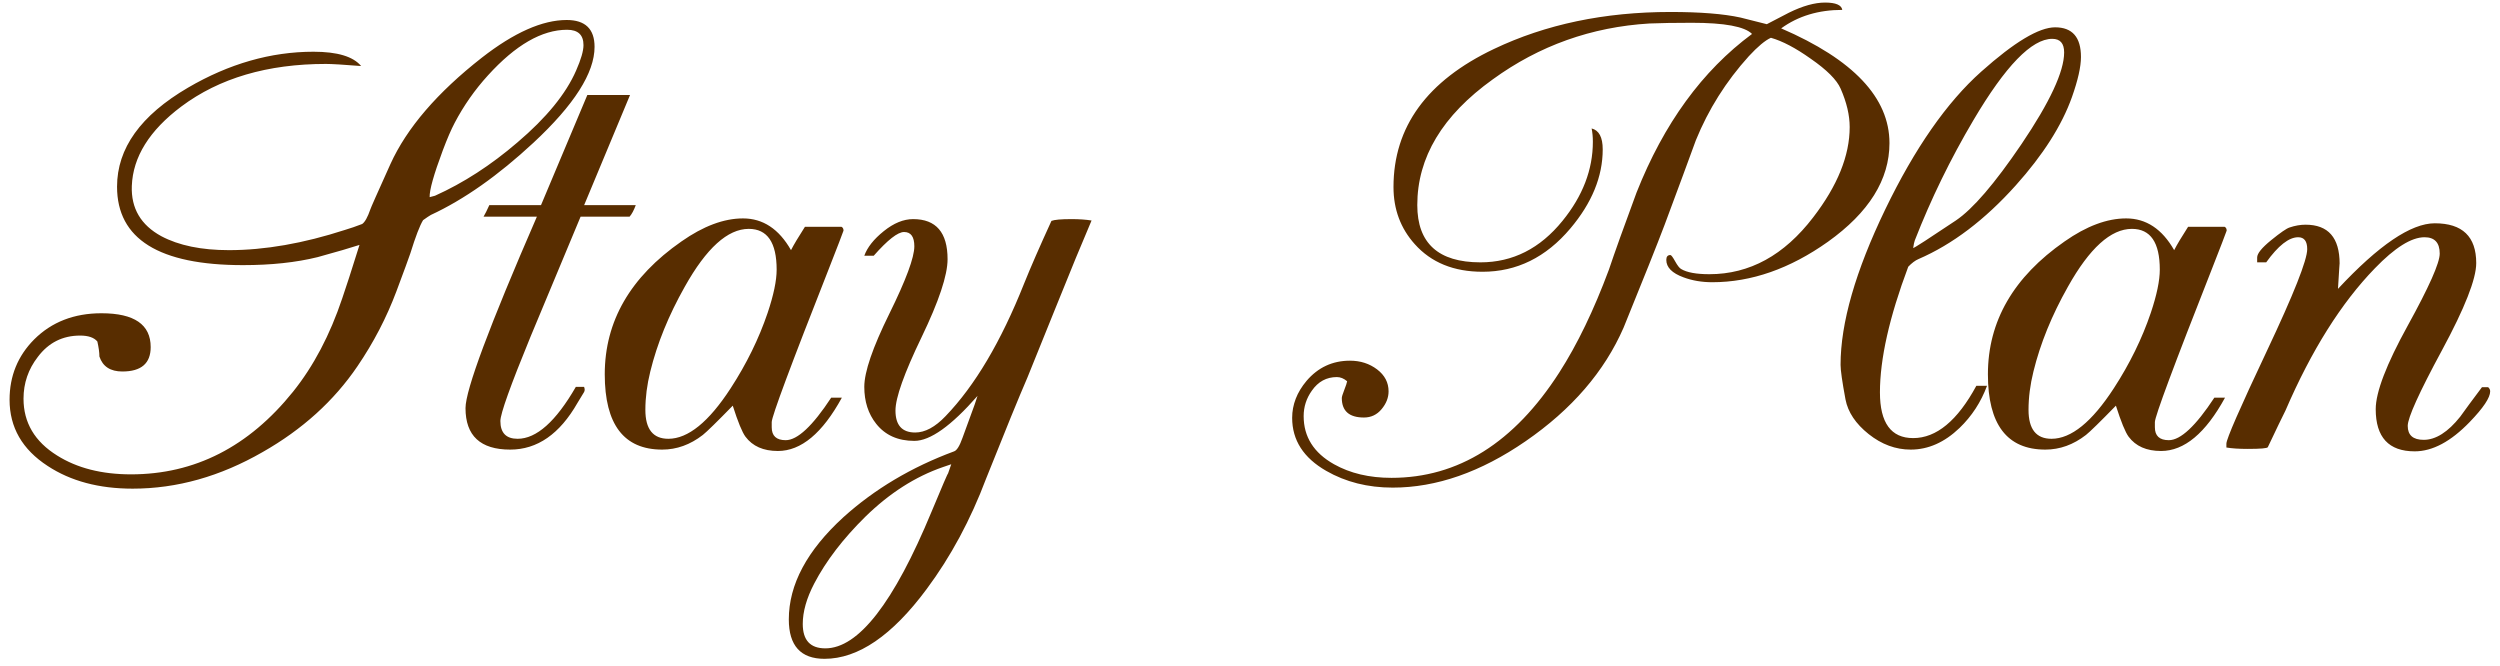 <svg 
 xmlns="http://www.w3.org/2000/svg"
 xmlns:xlink="http://www.w3.org/1999/xlink"
 width="244px" height="65px">
<path fill-rule="evenodd"  fill="rgb(88, 45, 0)"
 d="M241.039,41.192 C239.198,43.098 237.409,44.051 235.674,44.051 C233.138,44.051 231.870,42.679 231.870,39.933 C231.870,38.277 232.911,35.560 234.994,31.782 C237.076,28.005 238.117,25.662 238.117,24.754 C238.117,23.688 237.622,23.155 236.635,23.155 C235.354,23.155 233.739,24.165 231.790,26.184 C228.507,29.565 225.597,34.193 223.062,40.069 C222.742,40.705 222.167,41.896 221.340,43.643 C221.286,43.757 220.633,43.813 219.378,43.813 C218.524,43.813 217.830,43.768 217.296,43.677 L217.296,43.301 C217.296,42.847 218.611,39.836 221.240,34.268 C223.869,28.701 225.184,25.382 225.184,24.314 C225.184,23.541 224.890,23.155 224.303,23.155 C223.395,23.155 222.354,23.972 221.180,25.605 L220.299,25.605 L220.299,25.129 C220.299,24.743 220.753,24.182 221.661,23.444 C222.568,22.707 223.168,22.293 223.462,22.202 C223.996,22.021 224.516,21.930 225.024,21.930 C227.239,21.930 228.347,23.201 228.347,25.741 C228.347,25.605 228.293,26.422 228.187,28.192 C232.164,23.926 235.314,21.793 237.636,21.793 C240.332,21.793 241.680,23.089 241.680,25.680 C241.680,27.225 240.565,30.060 238.337,34.185 C236.108,38.309 234.994,40.769 234.994,41.565 C234.994,42.474 235.514,42.928 236.555,42.928 C237.729,42.928 238.917,42.175 240.119,40.667 C240.572,40.028 241.280,39.069 242.241,37.789 L242.841,37.789 C242.974,37.903 243.041,38.039 243.041,38.197 C243.041,38.810 242.374,39.809 241.039,41.192 ZM210.316,41.192 L210.316,41.703 C210.316,42.543 210.770,42.962 211.677,42.962 C212.825,42.962 214.306,41.578 216.122,38.810 L217.163,38.810 C215.267,42.281 213.185,44.017 210.917,44.017 C209.501,44.017 208.447,43.552 207.753,42.622 C207.433,42.191 207.019,41.181 206.512,39.593 C204.964,41.181 203.990,42.134 203.589,42.452 C202.361,43.405 201.040,43.881 199.626,43.881 C195.888,43.881 194.020,41.431 194.020,36.530 C194.020,31.357 196.516,27.035 201.507,23.563 C203.643,22.066 205.645,21.317 207.513,21.317 C209.461,21.317 211.023,22.350 212.198,24.414 C212.464,23.892 212.918,23.132 213.559,22.134 L217.123,22.134 C217.256,22.202 217.323,22.327 217.323,22.508 C217.216,22.826 216.735,24.074 215.881,26.252 C212.171,35.668 210.316,40.648 210.316,41.192 ZM208.074,22.338 C206.018,22.338 203.936,24.222 201.828,27.988 C200.252,30.778 199.131,33.535 198.464,36.258 C198.144,37.551 197.984,38.799 197.984,40.001 C197.984,41.885 198.731,42.826 200.226,42.826 C202.148,42.826 204.176,41.181 206.312,37.891 C207.860,35.509 209.061,33.058 209.916,30.540 C210.502,28.793 210.796,27.387 210.796,26.320 C210.796,23.665 209.889,22.338 208.074,22.338 ZM196.735,18.097 C193.719,21.458 190.556,23.854 187.246,25.284 C186.926,25.420 186.592,25.670 186.245,26.033 C184.403,30.938 183.482,35.026 183.482,38.296 C183.482,41.271 184.563,42.758 186.726,42.758 C188.994,42.758 191.050,41.056 192.892,37.653 L193.933,37.653 C193.345,39.241 192.451,40.614 191.250,41.771 C189.782,43.178 188.193,43.881 186.485,43.881 C185.017,43.881 183.649,43.376 182.381,42.367 C181.113,41.357 180.359,40.228 180.119,38.980 C179.799,37.256 179.639,36.133 179.639,35.611 C179.639,31.527 181.093,26.468 184.003,20.432 C186.886,14.465 190.009,9.984 193.372,6.989 C196.601,4.108 199.004,2.667 200.579,2.667 C202.261,2.667 203.102,3.632 203.102,5.562 C203.102,6.516 202.808,7.822 202.221,9.479 C201.233,12.250 199.404,15.122 196.735,18.097 ZM200.299,3.790 C198.297,3.790 195.734,6.433 192.611,11.720 C190.369,15.509 188.460,19.423 186.886,23.461 C186.832,23.597 186.779,23.847 186.726,24.210 C186.859,24.188 188.247,23.291 190.890,21.521 C192.544,20.410 194.680,17.925 197.296,14.068 C200.072,9.962 201.460,6.978 201.460,5.117 C201.460,4.232 201.073,3.790 200.299,3.790 ZM178.406,23.597 C174.696,26.230 170.932,27.545 167.115,27.545 C166.101,27.545 165.167,27.387 164.313,27.069 C163.192,26.660 162.631,26.093 162.631,25.367 C162.631,25.050 162.764,24.891 163.031,24.891 C163.112,24.891 163.265,25.095 163.492,25.503 C163.718,25.912 163.912,26.161 164.073,26.252 C164.633,26.592 165.554,26.762 166.835,26.762 C170.759,26.762 174.135,24.913 176.965,21.215 C179.341,18.130 180.529,15.191 180.529,12.400 C180.529,11.243 180.235,9.996 179.648,8.657 C179.274,7.795 178.300,6.819 176.725,5.730 C175.257,4.686 173.962,4.006 172.841,3.688 C172.281,3.938 171.560,4.539 170.679,5.492 C168.463,7.942 166.741,10.676 165.514,13.694 C164.846,15.531 163.832,18.277 162.470,21.930 C161.750,23.835 160.415,27.182 158.466,31.969 C156.598,36.258 153.408,39.956 148.897,43.064 C144.520,46.081 140.195,47.591 135.925,47.591 C133.496,47.591 131.334,47.046 129.439,45.957 C127.223,44.686 126.115,42.962 126.115,40.784 C126.115,39.491 126.582,38.288 127.517,37.176 C128.638,35.861 130.052,35.203 131.761,35.203 C132.775,35.203 133.656,35.487 134.404,36.053 C135.151,36.621 135.525,37.335 135.525,38.197 C135.525,38.810 135.298,39.389 134.844,39.933 C134.390,40.478 133.816,40.750 133.122,40.750 C131.681,40.750 130.960,40.115 130.960,38.844 C130.960,38.731 131.040,38.470 131.200,38.061 C131.361,37.653 131.454,37.370 131.481,37.211 C131.160,36.938 130.826,36.802 130.480,36.802 C129.465,36.802 128.651,37.245 128.037,38.129 C127.503,38.878 127.237,39.707 127.237,40.614 C127.237,42.634 128.224,44.199 130.200,45.310 C131.775,46.195 133.643,46.638 135.806,46.638 C142.320,46.638 147.779,43.212 152.184,36.360 C153.946,33.615 155.561,30.269 157.029,26.321 C157.592,24.643 158.490,22.136 159.723,18.802 C162.388,12.063 166.147,6.900 170.999,3.313 C170.279,2.588 168.317,2.224 165.114,2.224 C163.458,2.224 162.084,2.247 160.989,2.292 C155.330,2.633 150.232,4.451 145.695,7.746 C140.783,11.268 138.327,15.357 138.327,20.016 C138.327,23.742 140.383,25.605 144.493,25.605 C147.643,25.605 150.312,24.256 152.501,21.555 C154.476,19.128 155.464,16.552 155.464,13.830 C155.464,13.376 155.424,12.945 155.344,12.536 C156.065,12.718 156.425,13.399 156.425,14.578 C156.425,17.233 155.370,19.808 153.262,22.304 C150.886,25.118 148.030,26.524 144.694,26.524 C141.891,26.524 139.689,25.628 138.087,23.835 C136.699,22.293 136.005,20.432 136.005,18.254 C136.005,12.378 139.275,7.886 145.815,4.777 C150.860,2.372 156.598,1.169 163.031,1.169 C165.941,1.169 168.223,1.351 169.878,1.714 C170.439,1.850 171.293,2.066 172.441,2.361 C172.921,2.111 173.642,1.737 174.603,1.237 C175.937,0.580 177.111,0.250 178.126,0.250 C179.167,0.250 179.728,0.489 179.808,0.965 C177.486,0.965 175.497,1.567 173.842,2.769 C180.889,5.810 184.412,9.542 184.412,13.966 C184.412,17.528 182.410,20.738 178.406,23.597 ZM100.277,36.844 C99.470,38.703 98.127,41.990 96.246,46.706 C94.725,50.744 92.789,54.340 90.441,57.494 C87.077,62.032 83.754,64.301 80.471,64.301 C78.149,64.301 76.988,63.019 76.988,60.455 C76.988,57.052 78.763,53.728 82.313,50.483 C85.356,47.738 88.959,45.594 93.123,44.051 C93.390,43.960 93.664,43.518 93.944,42.724 C94.224,41.930 94.618,40.852 95.125,39.491 L95.406,38.640 C92.843,41.567 90.787,43.030 89.239,43.030 C87.638,43.030 86.397,42.475 85.516,41.363 C84.741,40.387 84.355,39.184 84.355,37.755 C84.355,36.303 85.169,33.926 86.797,30.625 C88.425,27.324 89.239,25.129 89.239,24.040 C89.239,23.110 88.905,22.644 88.239,22.644 C87.624,22.644 86.637,23.416 85.276,24.959 L84.355,24.959 C84.648,24.142 85.282,23.342 86.257,22.559 C87.231,21.776 88.185,21.385 89.119,21.385 C91.362,21.385 92.483,22.690 92.483,25.299 C92.483,26.864 91.635,29.406 89.940,32.922 C88.245,36.439 87.398,38.822 87.398,40.069 C87.398,41.499 88.039,42.213 89.322,42.213 C90.284,42.213 91.273,41.681 92.289,40.614 C95.150,37.643 97.702,33.334 99.948,27.687 C100.586,26.098 101.478,24.055 102.622,21.558 C102.915,21.443 103.567,21.385 104.579,21.385 C105.325,21.385 105.977,21.431 106.536,21.521 C105.659,23.564 104.476,26.436 102.988,30.136 L100.277,36.844 ZM92.042,45.583 C89.346,46.513 86.823,48.123 84.475,50.415 C82.286,52.571 80.618,54.749 79.470,56.950 C78.723,58.379 78.349,59.695 78.349,60.898 C78.349,62.486 79.083,63.280 80.551,63.280 C83.780,63.280 87.238,58.833 90.921,49.939 C91.988,47.375 92.523,46.138 92.523,46.229 L92.843,45.310 L92.042,45.583 ZM75.320,41.192 L75.320,41.703 C75.320,42.543 75.774,42.962 76.682,42.962 C77.829,42.962 79.310,41.578 81.126,38.810 L82.167,38.810 C80.271,42.281 78.189,44.017 75.921,44.017 C74.506,44.017 73.452,43.552 72.758,42.622 C72.437,42.191 72.023,41.181 71.517,39.593 C69.968,41.181 68.994,42.134 68.594,42.452 C67.366,43.405 66.044,43.881 64.630,43.881 C60.892,43.881 59.024,41.431 59.024,36.530 C59.024,31.357 61.520,27.035 66.512,23.563 C68.647,22.066 70.649,21.317 72.518,21.317 C74.466,21.317 76.027,22.350 77.202,24.414 C77.469,23.892 77.923,23.132 78.563,22.134 L82.127,22.134 C82.260,22.202 82.327,22.327 82.327,22.508 C82.220,22.826 81.740,24.074 80.886,26.252 C77.175,35.668 75.320,40.648 75.320,41.192 ZM73.078,22.338 C71.022,22.338 68.940,24.222 66.832,27.988 C65.257,30.778 64.136,33.535 63.469,36.258 C63.148,37.551 62.988,38.799 62.988,40.001 C62.988,41.885 63.735,42.826 65.230,42.826 C67.152,42.826 69.181,41.181 71.316,37.891 C72.864,35.509 74.065,33.058 74.920,30.540 C75.507,28.793 75.801,27.387 75.801,26.320 C75.801,23.665 74.893,22.338 73.078,22.338 ZM61.447,21.147 L56.666,21.147 L51.772,32.880 C49.815,37.649 48.837,40.385 48.837,41.089 C48.837,42.247 49.397,42.826 50.519,42.826 C52.360,42.826 54.255,41.136 56.204,37.755 L57.005,37.755 C57.085,37.959 57.085,38.129 57.005,38.266 C56.871,38.470 56.658,38.822 56.364,39.321 C54.629,42.361 52.440,43.881 49.798,43.881 C46.888,43.881 45.434,42.531 45.434,39.831 C45.434,38.061 47.756,31.833 52.400,21.147 L47.195,21.147 C47.355,20.875 47.542,20.500 47.756,20.024 L52.801,20.024 L57.325,9.269 L61.493,9.269 L57.011,20.024 L62.050,20.024 C61.862,20.531 61.661,20.905 61.447,21.147 ZM42.054,20.977 C41.894,21.068 41.640,21.238 41.293,21.487 C40.973,22.009 40.559,23.087 40.052,24.720 C39.892,25.197 39.438,26.434 38.691,28.430 C37.730,30.994 36.462,33.433 34.887,35.747 C32.591,39.128 29.508,41.919 25.638,44.119 C21.500,46.502 17.270,47.693 12.945,47.693 C9.662,47.693 6.900,46.955 4.657,45.481 C2.175,43.870 0.934,41.715 0.934,39.014 C0.934,36.700 1.735,34.738 3.336,33.127 C5.044,31.425 7.233,30.574 9.903,30.574 C13.106,30.574 14.707,31.675 14.707,33.875 C14.707,35.464 13.786,36.258 11.944,36.258 C10.770,36.258 10.023,35.770 9.702,34.794 C9.702,34.409 9.635,33.921 9.502,33.331 C9.182,32.945 8.621,32.752 7.820,32.752 C6.112,32.752 4.737,33.445 3.696,34.828 C2.762,36.031 2.295,37.392 2.295,38.912 C2.295,41.249 3.389,43.098 5.578,44.460 C7.526,45.685 9.929,46.297 12.785,46.297 C19.005,46.297 24.277,43.609 28.601,38.232 C30.603,35.736 32.204,32.696 33.405,29.111 C33.752,28.112 34.313,26.377 35.087,23.904 C34.259,24.176 32.898,24.573 31.003,25.095 C28.894,25.617 26.465,25.877 23.716,25.877 C15.521,25.877 11.424,23.325 11.424,18.220 C11.424,14.476 13.732,11.255 18.351,8.555 C22.355,6.218 26.439,5.049 30.603,5.049 C32.925,5.049 34.473,5.514 35.247,6.445 C33.515,6.308 32.369,6.240 31.810,6.240 C26.108,6.240 21.405,7.625 17.701,10.392 C14.584,12.729 12.972,15.316 12.865,18.152 C12.785,20.330 13.745,21.964 15.746,23.053 C17.452,23.960 19.653,24.414 22.347,24.414 C25.840,24.414 29.614,23.756 33.668,22.440 C34.201,22.282 34.761,22.089 35.347,21.862 C35.614,21.680 35.881,21.204 36.147,20.432 C36.174,20.319 36.828,18.844 38.108,16.008 C39.708,12.491 42.681,9.031 47.029,5.628 C50.176,3.177 52.936,1.952 55.309,1.952 C57.122,1.952 58.029,2.826 58.029,4.573 C58.029,7.114 56.041,10.234 52.064,13.932 C48.620,17.131 45.283,19.479 42.054,20.977 ZM56.948,4.403 C56.948,3.404 56.414,2.905 55.347,2.905 C52.891,2.905 50.315,4.391 47.619,7.363 C46.338,8.770 45.257,10.313 44.376,11.992 C44.029,12.650 43.642,13.546 43.215,14.681 C42.334,17.041 41.907,18.560 41.934,19.241 L42.454,19.105 C45.230,17.857 47.913,16.122 50.502,13.898 C53.331,11.493 55.240,9.156 56.228,6.887 C56.708,5.798 56.948,4.970 56.948,4.403 Z"/>
</svg>